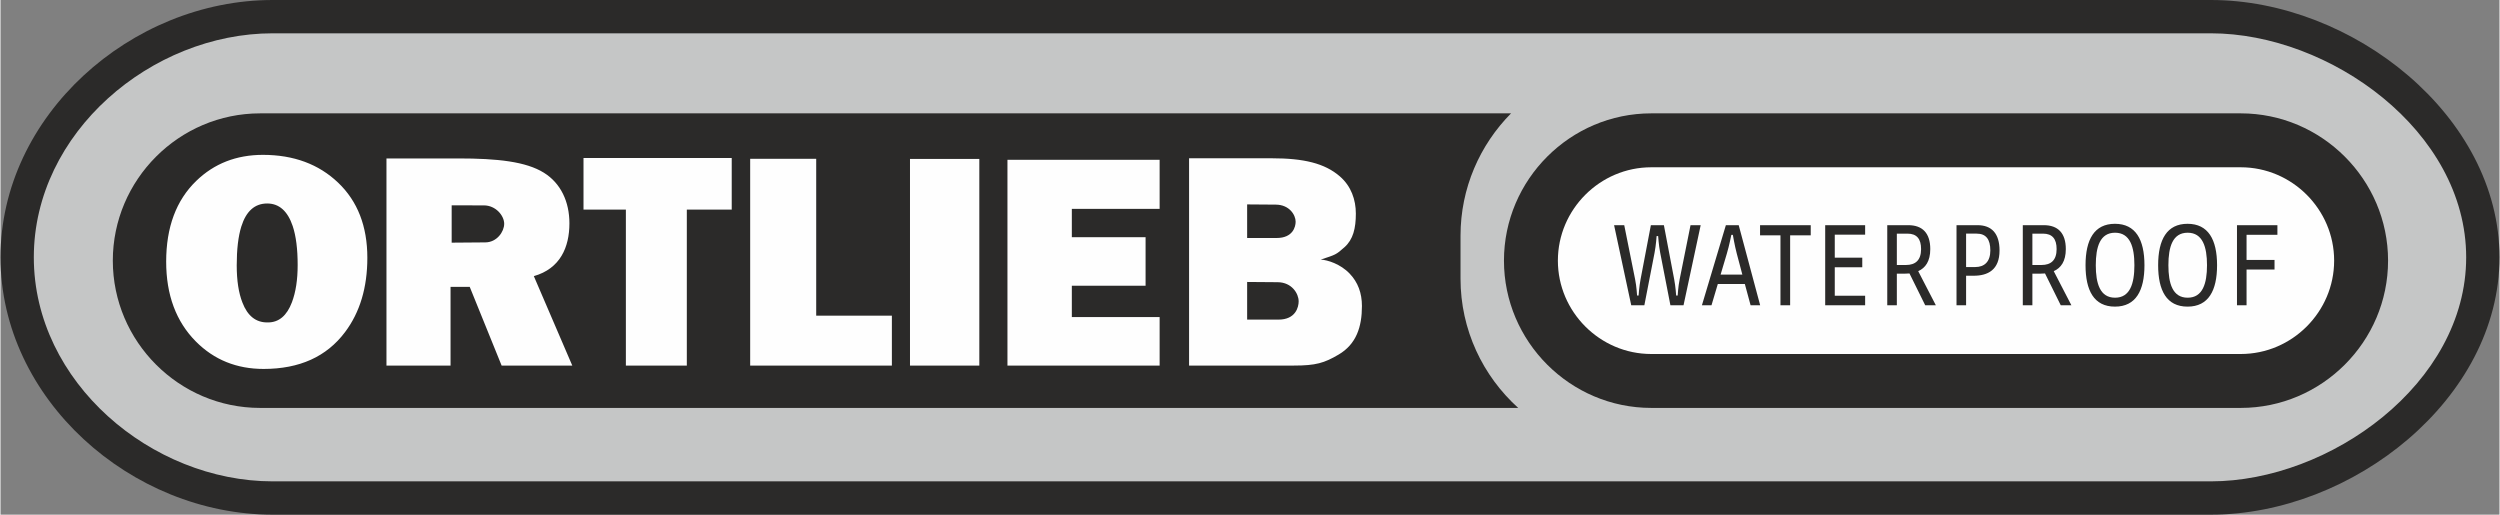 <?xml version="1.0" encoding="UTF-8"?>
<!DOCTYPE svg PUBLIC "-//W3C//DTD SVG 1.1//EN" "http://www.w3.org/Graphics/SVG/1.1/DTD/svg11.dtd">
<!-- Creator: CorelDRAW SE -->
<svg xmlns="http://www.w3.org/2000/svg" xml:space="preserve" width="3580px" height="737px" version="1.1" style="shape-rendering:geometricPrecision; text-rendering:geometricPrecision; image-rendering:optimizeQuality; fill-rule:evenodd; clip-rule:evenodd"
viewBox="0 0 3433.26 707.08"
 xmlns:xlink="http://www.w3.org/1999/xlink">
 <rect x="0" y="0" width="3433.26" height="707.08" fill="#808080" stroke="none"/>
 <defs>
  <style type="text/css">
   <![CDATA[
    .fil3 {fill:#FEFEFE}
    .fil1 {fill:#C5C6C6}
    .fil2 {fill:#2B2A29}
    .fil0 {fill:#2B2A29}
    .fil4 {fill:#FEFEFE;fill-rule:nonzero}
    .fil5 {fill:#2B2A29;fill-rule:nonzero}
   ]]>
  </style>
 </defs>
 <g id="Vrstva_x0020_1">
  <path class="fil0" d="M373.92 0l2662.77 0c194.44,0 396.57,159.11 396.57,353.54l0 0c0,194.43 -202.14,353.54 -396.57,353.54l-2662.77 0c-194.43,0 -373.92,-159.1 -373.92,-353.54l0 0c0,-194.45 179.48,-353.54 373.92,-353.54z"/>
  <path class="fil1" d="M373.92 45.76c-166.26,0 -328.16,136.14 -328.16,307.78 0,171.63 161.9,307.78 328.16,307.78l2662.77 0c163.1,0 350.81,-134.07 350.81,-307.78 0,-173.72 -187.7,-307.78 -350.81,-307.78l-2662.77 0z"/>
  <path class="fil2" d="M2503.52 155.74l338.67 0 235.65 0c111.28,0 202.34,91.06 202.34,202.34l0 0c0,111.29 -91.06,202.34 -202.34,202.34l-225.79 0 -358.39 0 -225.78 0c-111.29,0 -202.34,-91.05 -202.34,-202.34l0 0c0,-111.28 91.05,-202.34 202.34,-202.34l235.64 0z"/>
  <path class="fil3" d="M3077.84 229.82l-809.96 0c-70.4,0 -128.27,57.86 -128.27,128.26 0,70.4 57.87,128.27 128.27,128.27l809.96 0c70.4,0 128.26,-57.87 128.26,-128.27 0,-70.4 -57.86,-128.26 -128.26,-128.26z"/>
  <path class="fil2" d="M356.63 155.74l1718.63 0c-42.84,43.29 -69.4,102.72 -69.4,168.06l0 59.15c0,70.21 30.67,133.61 79.26,177.47l-1728.49 0c-111.28,0 -202.34,-91.05 -202.34,-202.34l0 0c0,-111.28 91.06,-202.34 202.34,-202.34z"/>
  <path class="fil4" d="M1712.7 387.37l0 51.69 42.96 0.05c23.85,0.03 27.82,-17.39 27.82,-25.09 0,-10.53 -9.25,-26.17 -28.86,-26.32l-41.92 -0.33zm0 -106.54l0 46.11 40.44 0.04c22.46,0.03 26.19,-15.51 26.19,-22.38 0,-9.39 -8.7,-23.33 -27.16,-23.47l-39.47 -0.3zm-79.78 221.41l0 -284.79 113.54 0c43.79,0 72.8,6.76 93.73,24.96 15.35,13.35 21.86,31.87 21.86,51.05 0,20.18 -3.71,35.57 -15.57,46.14 -11.89,10.6 -12.24,10.29 -32.66,17.02 9.26,0.54 26.91,5.9 39.7,19.26 11.29,11.78 16.89,26.65 16.89,44.51 0,28.66 -7.67,52.44 -32.07,66.76 -19.69,11.57 -31.15,15.09 -61.48,15.09l-143.94 0zm-249.52 0l0 -282.7 209.07 0 0 67.4 -120.62 0 0 38.94 101.32 0 0 66.65 -101.32 0 0 43.06 120.62 0 0 66.65 -209.07 0zm-38.65 0l-95.25 0 0 -283.9 95.25 0 0 283.9zm-120.13 0l-194.69 0 0 -284.07 90.72 0 0 215.49 103.97 0 0 68.58zm-281.73 0l-83.73 0 0 -214.32 -58.21 0 0 -70.88 203.63 0 0 70.88 -61.69 0 0 214.32zm-323.07 -168.86l46.28 -0.37c15.97,-0.13 25.88,-14.85 25.88,-25.55 0,-11.25 -11.65,-25.24 -27.76,-25.28l-44.4 -0.09 0 51.29zm-89.58 168.86l0 -284.58 98.64 0c53.74,0 92.97,4.27 117.67,19.66 23.36,14.57 35.04,40.02 35.04,69.49 0,32.88 -12.65,62.26 -48.89,72.55l52.83 122.88 -97.07 0 -43.82 -108.11 -26.35 -0.05 0 108.16 -88.05 0zm-163.86 -222.68c-17.09,0 -28.95,10.57 -35.58,31.71 -4.19,13.55 -6.28,31.3 -6.28,53.25 0,20.86 2.61,37.94 7.85,51.21 6.98,18.16 18.31,27.24 34.01,27.24l1.04 0c15,0 25.99,-9.28 32.97,-27.78 5.23,-13.89 7.85,-30.89 7.85,-51.08 0,-22.01 -2.27,-39.9 -6.81,-53.52 -6.97,-20.66 -18.66,-31.03 -35.05,-31.03zm-138.79 79.87c0,-47.26 13.76,-84.21 41.27,-110.86 24.63,-23.88 55.18,-35.82 91.64,-35.82 42.23,0 76.7,12.76 103.41,38.28 26.71,25.51 40.06,59.89 40.06,103.12 0,40.98 -10.23,75.04 -30.71,102.19 -25.27,33.68 -62.53,50.52 -111.8,50.52 -37.1,0 -68.13,-12.57 -93.08,-37.7 -27.19,-27.4 -40.79,-63.98 -40.79,-109.73z"/>
  <path class="fil5" d="M2272.5 346.93c1.98,-10.22 2.76,-22.64 2.76,-22.64l2.11 0c0,0 0.79,12.42 2.76,22.64l14.09 72.45 18.03 0 23.56 -110.02 -13.95 0 -14.87 74.03c-2.11,10.22 -2.77,22.63 -2.77,22.63l-2.1 0c0,0 -0.79,-12.41 -2.77,-22.63l-14.08 -74.03 -17.9 0 -14.09 74.03c-1.97,10.22 -2.76,22.63 -2.76,22.63l-2.11 0c0,0 -0.65,-12.41 -2.76,-22.63l-14.87 -74.03 -13.95 0 23.56 110.02 18.03 0 14.08 -72.45zm115.55 -37.57l-17.64 0 -32.9 110.02 13.16 0 8.68 -29.23 37.12 0 7.9 29.23 13.16 0 -29.48 -110.02zm-16.32 39.14c3.42,-11.48 6.18,-25.78 6.18,-25.78l2.11 0c0,0 2.37,14.3 5.4,25.78l7.63 28.76 -29.88 0 8.56 -28.76zm86.98 70.88l0 -96.03 28.3 0 0 -13.99 -69.63 0 0 13.99 28.04 0 0 96.03 13.29 0zm103.04 0l0 -13.04 -41.72 0 0 -39.14 37.78 0 0 -13.2 -37.78 0 0 -31.59 41.72 0 0 -13.05 -54.88 0 0 110.02 54.88 0zm43.56 0l0 -43.38 10.39 0c2.37,0 4.74,-0.15 6.98,-0.31l21.59 43.69 14.61 0 -24.22 -46.83c9.87,-4.41 16.58,-13.52 16.58,-30.34 0,-22 -10.79,-32.85 -30.27,-32.85l-28.83 0 0 110.02 13.17 0zm0 -55.32l0 -43.07 14.6 0c12.77,0 18.7,7.23 18.7,21.22 0,15.4 -7.9,21.85 -20.67,21.85l-12.63 0zm95.14 55.32l0 -40.55 10.4 0c19.48,0 35.54,-8.01 35.54,-34.73 0,-23.27 -10.8,-34.74 -30.28,-34.74l-28.82 0 0 110.02 13.16 0zm0 -52.49l0 -45.9 14.61 0c12.77,0 18.69,7.86 18.69,23.11 0,15.24 -7.9,22.79 -20.66,22.79l-12.64 0zm91.07 52.49l0 -43.38 10.39 0c2.37,0 4.74,-0.15 6.98,-0.31l21.59 43.69 14.61 0 -24.22 -46.83c9.87,-4.41 16.58,-13.52 16.58,-30.34 0,-22 -10.79,-32.85 -30.27,-32.85l-28.83 0 0 110.02 13.17 0zm0 -55.32l0 -43.07 14.61 0c12.76,0 18.68,7.23 18.68,21.22 0,15.4 -7.89,21.85 -20.66,21.85l-12.63 0zm153.97 0.31c0,-35.36 -12.24,-56.9 -40.53,-56.9 -28.3,0 -40.41,21.54 -40.41,56.9 0,34.58 11.45,56.9 40.41,56.9 28.95,0 40.53,-22.32 40.53,-56.9zm-40.4 44.64c-20.67,0 -26.46,-19.49 -26.46,-44.64 0,-25.15 5.79,-44.64 26.46,-44.64 20.66,0 26.58,19.49 26.58,44.64 0,25.15 -5.92,44.64 -26.58,44.64zm140.16 -44.64c0,-35.36 -12.24,-56.9 -40.54,-56.9 -28.3,0 -40.41,21.54 -40.41,56.9 0,34.58 11.45,56.9 40.41,56.9 28.95,0 40.54,-22.32 40.54,-56.9zm-40.41 44.64c-20.67,0 -26.46,-19.49 -26.46,-44.64 0,-25.15 5.79,-44.64 26.46,-44.64 20.66,0 26.59,19.49 26.59,44.64 0,25.15 -5.93,44.64 -26.59,44.64zm80.93 10.37l0 -49.03 38.43 0 0 -13.21 -38.43 0 0 -34.58 42.38 0 0 -13.2 -55.54 0 0 110.02 13.16 0z"/>
 </g>
</svg>
